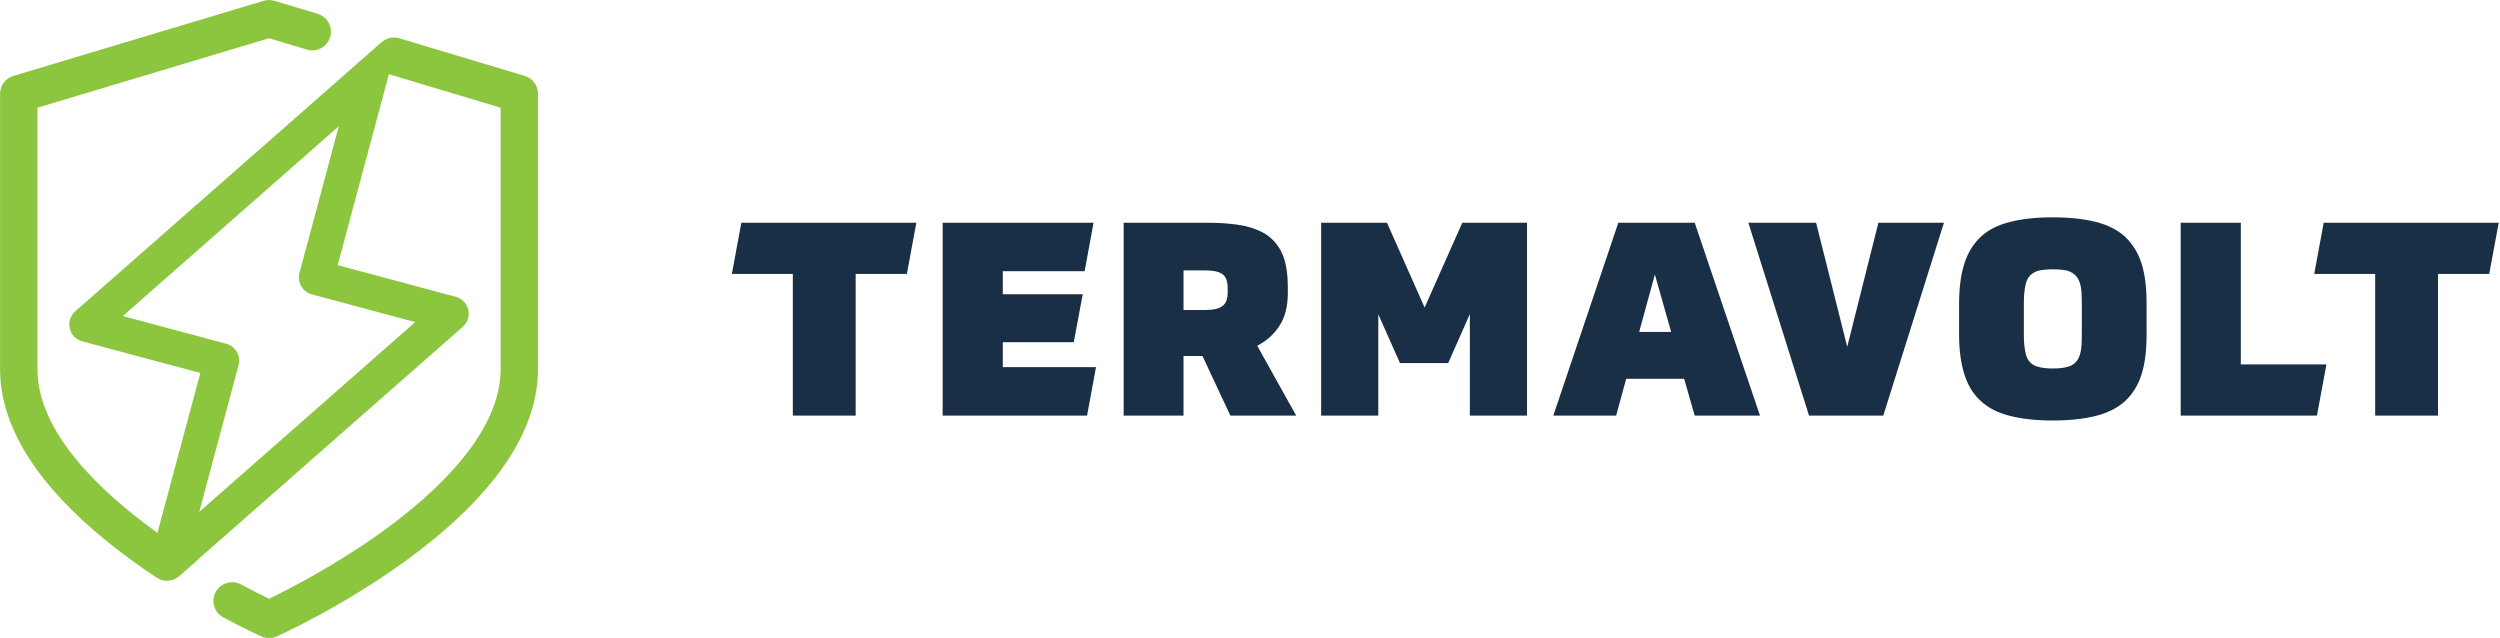 <?xml version="1.0" encoding="UTF-8" standalone="no"?>
<!DOCTYPE svg PUBLIC "-//W3C//DTD SVG 1.1//EN" "http://www.w3.org/Graphics/SVG/1.1/DTD/svg11.dtd">
<svg width="100%" height="100%" viewBox="0 0 3845 981" version="1.1" xmlns="http://www.w3.org/2000/svg" xmlns:xlink="http://www.w3.org/1999/xlink" xml:space="preserve" xmlns:serif="http://www.serif.com/" style="fill-rule:evenodd;clip-rule:evenodd;stroke-linejoin:round;stroke-miterlimit:2;">
    <g transform="matrix(1,0,0,1,-1131.27,-690.842)">
        <g transform="matrix(2.5,0,0,1,0,0)">
            <g transform="matrix(0.46,0,0,0.46,400.694,638.245)">
                <g transform="matrix(2.82,1.889,-0.756,7.049,-22.948,-963.993)">
                    <path d="M320,208L264,208L264,111.966C264,108.438 261.695,113.363 258.32,112.344C254.945,111.32 251.301,112.625 249.344,115.559L153.344,259.559C151.707,262.016 151.555,265.172 152.945,267.773C154.336,270.375 157.051,272 160,272L216,272L216,360C216,363.527 218.305,366.637 221.68,367.656C225.055,368.68 228.699,367.375 230.656,364.441L326.656,220.441C328.293,217.984 328.445,214.828 327.055,212.227C325.664,209.625 322.949,208 320,208ZM232,333.602L232,264C232,259.582 228.418,256 224,256L174.953,256L248,146.398L248,216C248,220.418 251.582,224 256,224L305.047,224L232,333.602Z" style="fill:rgb(140,198,63);fill-rule:nonzero;"/>
                </g>
                <g transform="matrix(0.4,0,0,1,0,0)">
                    <path d="M1016.37,2076.36C1035.95,2059.16 1064.15,2055.92 1087.13,2068.22C1127.48,2089.87 1160.17,2106.11 1181.11,2116.21C1242.42,2086.64 1404.57,2004.35 1564.47,1888.38C1742.81,1759.02 1955.41,1560.34 1955.41,1348.46L1955.41,474.477L1472.77,329.686C1472.77,329.686 1524.78,284.005 1557.51,255.25C1573.69,241.04 1596.04,236.166 1616.67,242.354C1721.02,273.66 2035.87,368.115 2035.87,368.115C2062.31,376.044 2080.41,400.377 2080.4,427.977L2080.4,1348.46C2080.4,1468.19 2031.94,1590.75 1936.35,1712.73C1863.34,1805.9 1762.34,1899.45 1636.15,1990.8C1424.16,2144.25 1215.43,2238.38 1206.64,2242.31C1198.52,2245.95 1189.81,2247.77 1181.11,2247.77C1172.4,2247.77 1163.69,2245.95 1155.57,2242.31C1151.39,2240.44 1101.95,2218.15 1028.42,2178.76C1010.23,2169.13 997.934,2151.18 995.534,2130.74C993.134,2110.29 1000.93,2089.98 1016.4,2076.39C1016.37,2076.37 1016.37,2076.37 1016.37,2076.36ZM880.721,2040.22C859.49,2058.88 828.389,2061 804.825,2045.39C778.877,2028.15 752.492,2009.93 726.057,1990.8C599.865,1899.45 498.865,1805.9 425.857,1712.73C330.269,1590.74 281.802,1468.19 281.802,1348.46L281.802,427.977C281.802,400.377 299.907,376.044 326.344,368.115L1163.15,117.073C1174.87,113.557 1187.37,113.557 1199.07,117.073C1199.07,117.073 1275.06,139.871 1343.69,160.459C1365.45,166.988 1381.96,184.814 1386.8,207.015C1391.65,229.216 1384.06,252.297 1366.99,267.297C1366.99,267.297 1366.99,267.297 1366.99,267.297C1350.82,281.513 1328.46,286.391 1307.83,280.203C1261,266.152 1181.11,242.186 1181.11,242.186L406.802,474.477L406.802,1348.46C406.802,1560.34 619.402,1759.02 797.752,1888.38C846.999,1924.1 896.461,1956.62 943.112,1985.39C943.112,1985.39 908.758,2015.58 880.721,2040.22Z" style="fill:rgb(140,198,63);fill-rule:nonzero;"/>
                </g>
            </g>
        </g>
        <g transform="matrix(2.5,0,0,1,0,0)">
            <g transform="matrix(4.718,0,0,11.796,-11587.9,-5330.32)">
                <g transform="matrix(35.324,0,0,35.324,2647.27,564.632)">
                    <path d="M0.23,-0L0.23,-0.523L0.005,-0.523L0.04,-0.712L0.686,-0.712L0.651,-0.523L0.462,-0.523L0.462,-0L0.23,-0Z" style="fill:rgb(25,47,69);fill-rule:nonzero;"/>
                </g>
                <g transform="matrix(35.324,0,0,35.324,2673.45,564.632)">
                    <path d="M0.042,-0L0.042,-0.712L0.599,-0.712L0.566,-0.533L0.264,-0.533L0.264,-0.448L0.559,-0.448L0.526,-0.271L0.264,-0.271L0.264,-0.179L0.608,-0.179L0.575,-0L0.042,-0Z" style="fill:rgb(25,47,69);fill-rule:nonzero;"/>
                </g>
                <g transform="matrix(35.324,0,0,35.324,2697.05,564.632)">
                    <path d="M0.648,-0.453C0.648,-0.404 0.638,-0.364 0.618,-0.333C0.598,-0.301 0.57,-0.276 0.535,-0.258L0.679,-0L0.436,-0L0.333,-0.22L0.263,-0.22L0.263,-0L0.042,-0L0.042,-0.712L0.35,-0.712C0.405,-0.712 0.451,-0.708 0.489,-0.7C0.527,-0.691 0.558,-0.678 0.581,-0.659C0.604,-0.64 0.621,-0.616 0.632,-0.586C0.643,-0.555 0.648,-0.518 0.648,-0.475L0.648,-0.453ZM0.426,-0.47C0.426,-0.495 0.42,-0.512 0.407,-0.522C0.395,-0.531 0.374,-0.536 0.344,-0.536L0.263,-0.536L0.263,-0.39L0.344,-0.39C0.374,-0.39 0.395,-0.395 0.407,-0.405C0.42,-0.414 0.426,-0.431 0.426,-0.456L0.426,-0.47Z" style="fill:rgb(25,47,69);fill-rule:nonzero;"/>
                </g>
                <g transform="matrix(35.324,0,0,35.324,2722.8,564.632)">
                    <path d="M0.333,-0.194L0.253,-0.374L0.253,-0L0.042,-0L0.042,-0.712L0.285,-0.712L0.424,-0.399L0.563,-0.712L0.802,-0.712L0.802,-0L0.591,-0L0.591,-0.375L0.511,-0.194L0.333,-0.194Z" style="fill:rgb(25,47,69);fill-rule:nonzero;"/>
                </g>
                <g transform="matrix(35.324,0,0,35.324,2754.38,564.632)">
                    <path d="M0.488,-0.136L0.274,-0.136L0.237,-0L0.005,-0L0.245,-0.712L0.527,-0.712L0.768,-0L0.527,-0L0.488,-0.136ZM0.322,-0.309L0.44,-0.309L0.38,-0.521L0.322,-0.309Z" style="fill:rgb(25,47,69);fill-rule:nonzero;"/>
                </g>
                <g transform="matrix(35.324,0,0,35.324,2779.92,564.632)">
                    <path d="M0.252,-0.712L0.367,-0.254L0.482,-0.712L0.724,-0.712L0.5,-0L0.226,-0L0.002,-0.712L0.252,-0.712Z" style="fill:rgb(25,47,69);fill-rule:nonzero;"/>
                </g>
                <g transform="matrix(35.324,0,0,35.324,2806.27,564.632)">
                    <path d="M0.38,-0.174C0.402,-0.174 0.42,-0.176 0.434,-0.18C0.447,-0.183 0.458,-0.19 0.466,-0.199C0.474,-0.208 0.48,-0.221 0.483,-0.237C0.486,-0.253 0.487,-0.273 0.487,-0.298L0.487,-0.416C0.487,-0.441 0.486,-0.461 0.483,-0.477C0.48,-0.493 0.474,-0.506 0.466,-0.515C0.458,-0.524 0.447,-0.531 0.434,-0.535C0.42,-0.538 0.402,-0.54 0.38,-0.54C0.358,-0.54 0.34,-0.538 0.327,-0.535C0.313,-0.531 0.302,-0.524 0.294,-0.515C0.286,-0.506 0.281,-0.493 0.278,-0.477C0.275,-0.461 0.273,-0.441 0.273,-0.416L0.273,-0.298C0.273,-0.273 0.275,-0.253 0.278,-0.237C0.281,-0.221 0.286,-0.208 0.294,-0.199C0.302,-0.19 0.313,-0.183 0.327,-0.18C0.34,-0.176 0.358,-0.174 0.38,-0.174ZM0.38,-0.732C0.442,-0.732 0.495,-0.726 0.539,-0.715C0.582,-0.704 0.618,-0.686 0.646,-0.661C0.673,-0.635 0.694,-0.603 0.707,-0.563C0.72,-0.523 0.726,-0.474 0.726,-0.416L0.726,-0.298C0.726,-0.24 0.72,-0.191 0.707,-0.151C0.694,-0.11 0.673,-0.078 0.646,-0.053C0.618,-0.028 0.582,-0.01 0.539,0.001C0.495,0.012 0.442,0.018 0.38,0.018C0.318,0.018 0.265,0.012 0.222,0.001C0.178,-0.01 0.142,-0.028 0.115,-0.053C0.087,-0.078 0.067,-0.11 0.054,-0.151C0.041,-0.191 0.034,-0.24 0.034,-0.298L0.034,-0.416C0.034,-0.474 0.041,-0.523 0.054,-0.563C0.067,-0.603 0.087,-0.635 0.115,-0.661C0.142,-0.686 0.178,-0.704 0.222,-0.715C0.265,-0.726 0.318,-0.732 0.38,-0.732Z" style="fill:rgb(25,47,69);fill-rule:nonzero;"/>
                </g>
                <g transform="matrix(35.324,0,0,35.324,2834.88,564.632)">
                    <path d="M0.264,-0.189L0.58,-0.189L0.545,-0L0.042,-0L0.042,-0.712L0.264,-0.712L0.264,-0.189Z" style="fill:rgb(25,47,69);fill-rule:nonzero;"/>
                </g>
                <g transform="matrix(35.324,0,0,35.324,2853.6,564.632)">
                    <path d="M0.23,-0L0.23,-0.523L0.005,-0.523L0.04,-0.712L0.686,-0.712L0.651,-0.523L0.462,-0.523L0.462,-0L0.23,-0Z" style="fill:rgb(25,47,69);fill-rule:nonzero;"/>
                </g>
            </g>
        </g>
    </g>
</svg>
